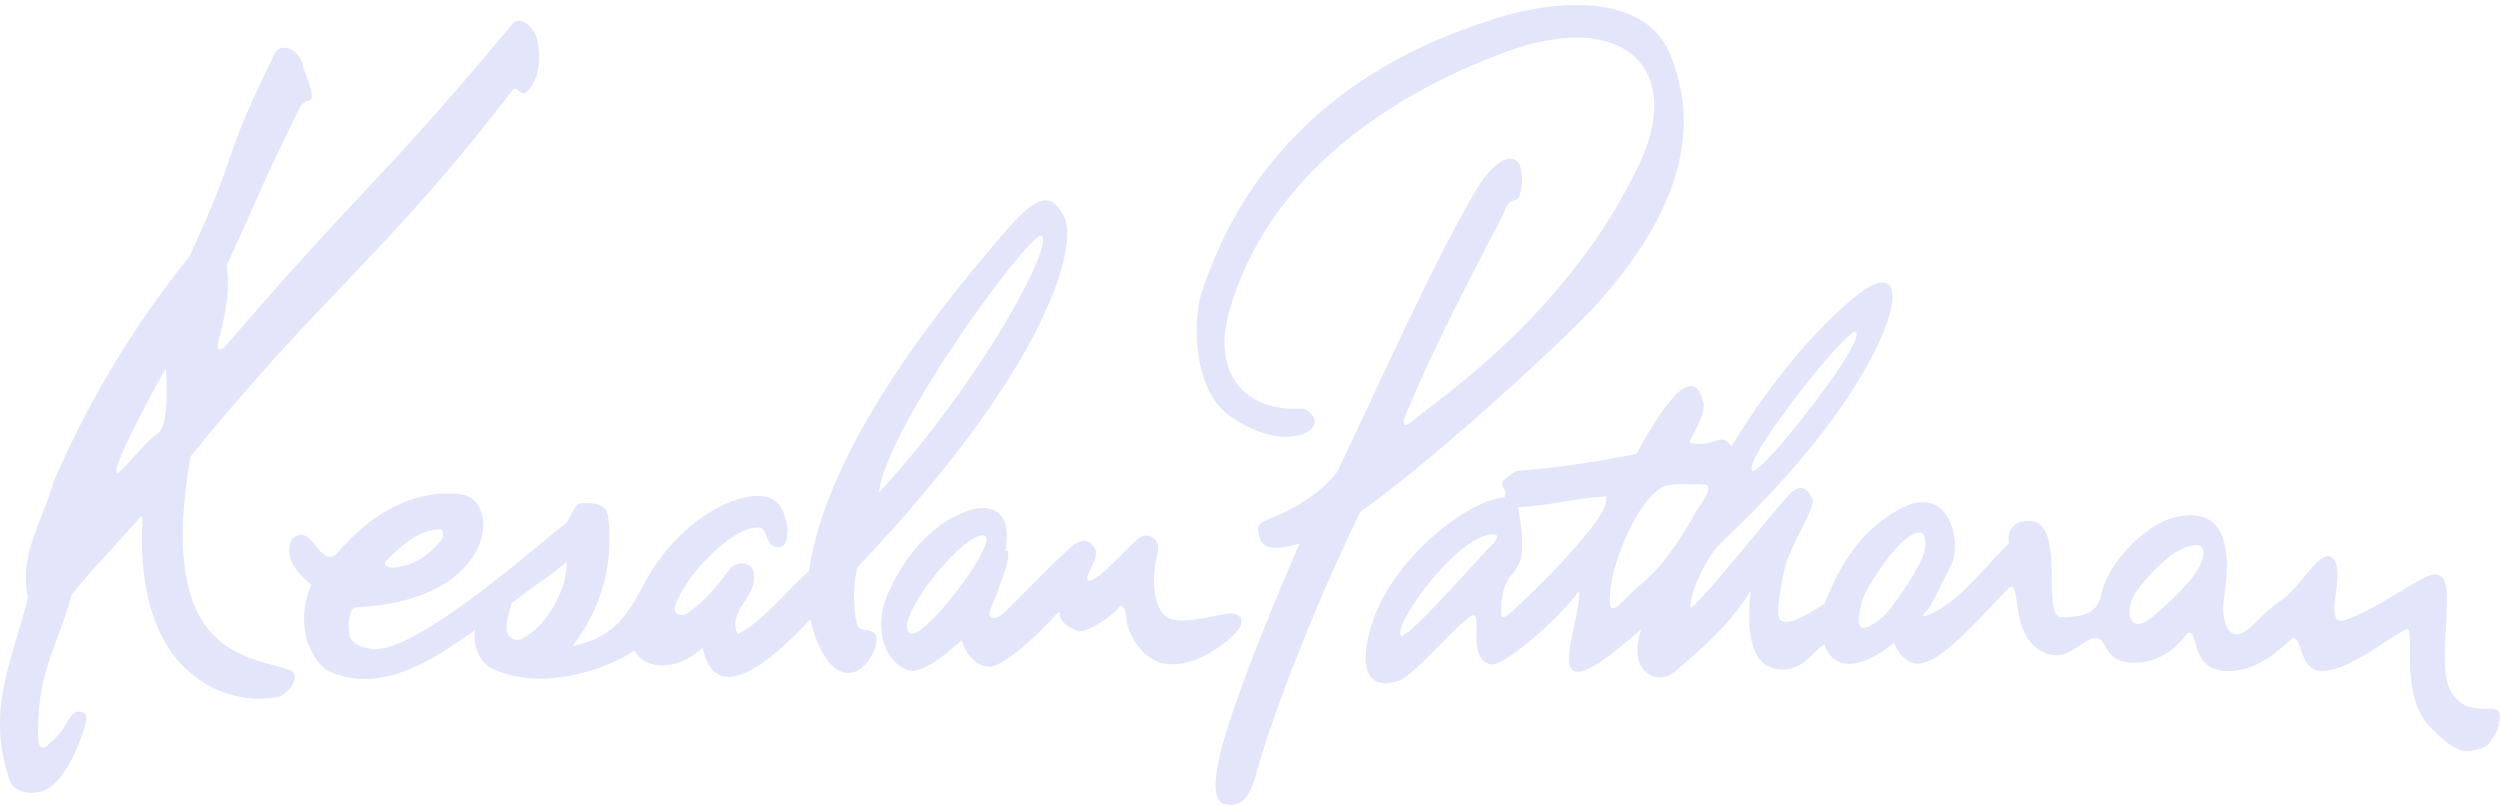<svg xmlns="http://www.w3.org/2000/svg" xmlns:xlink="http://www.w3.org/1999/xlink" width="521" height="168" viewBox="0 0 521 168">
  <defs>
    <style>
      .cls-1 {
        fill: #e3e5fa;
        fill-rule: evenodd;
        filter: url(#filter);
      }
    </style>
    <filter id="filter" x="0" y="1.063" width="520.969" height="166.656" filterUnits="userSpaceOnUse">
      <feFlood result="flood" flood-color="#bd1a2a"/>
      <feComposite result="composite" operator="in" in2="SourceGraphic"/>
      <feBlend result="blend" in2="SourceGraphic"/>
    </filter>
  </defs>
  <g id="brightveil_img_common_logo.svg_brightveil_A_img_common_logo.svg" data-name="brightveil/img/common/logo.svg, brightveil_A/img/common/logo.svg">
    <path id="シェイプ_1" data-name="シェイプ 1" class="cls-1" d="M60.564,139.725c-8.043-3.147-28.3-2.118-20.848-44.6C68.037,60.292,79.625,54.038,106.9,18.688c1.274-.824,1.118,1.373,2.732.58,3.007-2.738,3.244-7.847,2.065-11.9-0.791-1.821-3.207-4.183-4.852-2.456C80.224,36.995,74.569,39.992,47.166,71.944c-2.02,1.985-1.824.11-1.724-.408,1.047-4.434,2.688-10.17,1.771-16.172,9.832-21.391,5.1-12.186,15.459-33.318a3.229,3.229,0,0,1,1.89-1.146c1.363-1.028-1-5.053-1.527-7.533-0.962-3.609-4.988-4.4-5.771-2.158-11.931,24.129-6.53,17.922-17.812,42.279a202.3,202.3,0,0,0-28.3,46.971c-2.233,8.089-7.278,15.073-5.3,24.074C3.36,134.319.009,142-.007,150.805A36.2,36.2,0,0,0,2.116,162.9c1.179,2.346,4.249,2.683,6.611,2.032,4.507-1.475,7.582-9.079,9.017-13.787,0.3-1.326.71-2.95-1.783-2.817-1.862.785-1.862,3.445-5.658,6.607-1.513,1.813-2.353.526-2.339-1.044-0.328-13.559,3.491-17.733,6.984-29.958,4.193-5.344,9.483-10.578,13.932-15.8,0.426-.565.852-0.644,0.829,0.141-1.866,35.436,20.631,38.865,28.362,36.911C61.108,144.017,62.369,140.345,60.564,139.725ZM33.034,90.212c-2.43,1.452-7.424,7.973-8.489,8.318-2.055.651,6.075-14.846,10.014-21.744C34.866,80.905,34.947,88.831,33.034,90.212ZM332.98,63.156c13.486-15.1,22.876-33.058,15.048-51.867C342.453-2.1,322.764.2,311.418,3.936c-12.323,4.049-47.265,15.67-60.926,56.834-1.927,5.783-2.045,20.127,5.631,25.784,4.584,3.374,11.446,5.893,16.13,3.57,3.588-1.773.751-5.069-1.146-4.959-4.921.29-10.4-1.043-13.489-5.422S254.867,69.7,256.042,65.4c7.815-28.46,33.288-45.5,57.577-54.5,24.751-9.173,37.332,3.382,28.1,23.085-14.649,31.285-42.325,49.435-46.611,53.17s-2.033-1-1.453-2.386C300.9,67.5,312.52,46.5,313.418,44.245c1.589-3.962,2.7-1.452,3.3-3.6,0.881-3.115.5-6.787-1-7.376-2.759-1.1-6.185,3.131-7.889,5.987-8.351,13.967-19.52,38.81-29.1,59.016-3.416,4.558-9.44,8.051-14.558,10-1.44.667-2.357,1.13-1.834,3.092,0.57,4.276,5.613,2.558,8.447,1.985-8.526,19.813-15.875,38.708-17.139,46.853-0.9,5.807.193,7.376,2.406,7.518,3.152,0.172,4.566-2.064,5.858-6.922,1.86-7.03,9.631-29.449,21.562-54.111C300.651,94.441,327.33,69.488,332.98,63.156Zm-154,67.624c-0.9-.817-1.538-8.239-0.266-12.594,40.316-42.452,46.029-67.428,43.015-73.133s-6.324-3.578-12.189,3.194c-9.992,11.551-37.134,43.447-40.925,70.763-4.885,4.292-9.48,10.349-14.893,13.2-2.236-5.116,4.255-7.682,3.336-12.893-0.144-1.9-2.992-2.675-4.8-.957-2.643,3.57-5.229,6.85-9.055,9.471-1.369.746-2.955,0.236-2.556-1.389,2.25-7.07,13.1-17.678,18.033-16.4,1.349,0.895.881,4,3.712,4.018,1.84-.463,1.613-2.417,1.747-3.97-0.394-2.088-.917-4.6-2.765-5.815-5-3.327-18.637,2.645-26.266,15.89-3.9,6.921-6.276,12.61-15.828,14.477a36.125,36.125,0,0,0,7.5-26.5c-0.126-2.731-2.108-3.414-5.479-3.312-1.98.22-2.264,3.351-3.487,4.292-7.221,5.658-32.974,28.594-41.09,25.958-1.71-.306-3.075-0.8-3.866-2.5-0.217-1.327-.625-4.324.963-5.98,7.11-.337,13.842-1.718,19.643-5.469,4.493-3.123,7.92-8.082,7.141-13.418-0.658-1.97-1.29-4.166-4.771-4.747-9.917-1.012-18.885,4.3-25.7,12.516-3.832,2.879-5.081-7.031-9.309-3.116-1.886,3.869,1.367,7.305,4.078,9.5a17.258,17.258,0,0,0-.935,11.621c0.919,2.354,2.045,4.857,4.422,6.34,11.2,5.085,22.021-2.519,30.6-8.521-0.432,2.558.6,6.646,3.6,8.027,12.768,5.846,28.069-2.3,29.635-3.829,1.763,3.491,7.856,5.124,14.214-.5,3.066,14.431,17.515-.784,22.408-5.908,2,7.949,5.245,11.7,8.708,11.071s6.264-6.811,4.7-8.152C181,130.905,179.889,131.58,178.979,130.78Zm38.074-81.646c2.781,1.5-12.13,29.825-33.9,53.57C184.618,89.035,214.862,47.957,217.053,49.134ZM80.388,116.985c3.166-3.146,6.655-6.544,11.406-6.678,0.686,0.157.684,1.491,0.26,2.056-1.951,2.645-5.5,5.509-9.319,5.8C81.942,118.531,79.473,118.162,80.388,116.985Zm28.54,16.055a2.233,2.233,0,0,1-3.164-1c-0.6-2.118.493-4.535,0.744-6.136,3.005-2.762,10.689-7.557,11.556-8.914C118.324,123.1,113.627,130.67,108.928,133.04Zm412.049,16.25c-0.053-3.695-6.369,1.028-10.111-4.983-2.638-4.2-.581-15.348-0.966-20.872s-3.813-3.476-5.371-2.691c-5.645,3.122-9.7,6.175-15.467,8.348s0.531-10.342-3.171-12.947c-2.507-1.765-6.191,6.058-10.6,9.04-4.416,2.958-6.492,6.819-9.019,7s-3.343-3.986-2.744-7.831c2.935-18.918-6.536-17.514-10.664-16.447-5.323,1.381-13.388,8.773-14.941,15.96-0.8,3.673-3.2,4.685-8.208,4.771-5.028.079,2.155-23.352-9.055-19.719a3.589,3.589,0,0,0-1.939,4.23c-5.513,5.469-9.607,11.127-14.832,13.991s-2.347.141-1.909-.393c0.674-.823,2.252-4.37,4.58-8.89,2.477-4.779-.3-17.616-10.833-11.66-4.435,2.511-10.414,6.724-15.488,19.585-0.837.455-8.811,6.34-9.616,2.566-0.279-1.357.478-6.8,1.545-10.766,1-3.719,6.132-11.872,5.589-13.394-0.73-2.025-2.136-3.28-4.071-1.876-1.928,1.389-21.333,26.068-21.423,24.176-0.107-2.244,2.708-9.9,6.763-13.723C384.215,89,392.175,71.631,393.812,65.455c2.156-8.137-2.1-7.51-5.927-4.6-3.822,2.88-15.031,12.453-27.072,32.219-2.146-3.453-3.566.471-8.781-.84,1.306-2.738,3.479-6.379,2.959-8.318s-1.371-4.63-4.251-2.88c-2.873,1.781-7.055,8.584-9.648,13.52a193.66,193.66,0,0,1-25.016,3.57,13.894,13.894,0,0,0-2.836,2.095c-0.649,1.562,1.075,1.844.292,3.414-7.047.415-22.42,11.856-27.234,25.235-2.623,7.266-3.067,15.552,5.063,13.057,3.426-1.02,13.7-13.567,15.645-13.693s-1.324,9.283,3.711,10.217c2.586,0.478,13.58-8.914,18.367-15.278,0.408,7.871-10.294,28.617,13.037,7.855-3.274,8.984,3.288,12.154,7.087,8.82,6.53-5.76,10.566-8.977,15.642-16.675-0.507,4.559-1.14,14.164,4.381,15.984,6.264,2.048,9.23-4.551,11.025-4.771,0,0,2.221,9.165,14.489-.424,0.5,1.758,2.694,4.536,5.215,4.332,4.9-.377,12.375-9.424,18.816-15.874,2.549-1.248.032,9.408,6.442,13.151,3.834,2.237,6.392.118,8.5-1.279,6.832-4.481,2.615,3.931,11.155,3.814,4.556-.071,8.016-2.253,10.992-6.144,2.617-1.178.118,8.231,8.956,7.886,5.878-.244,9.817-4.159,12.744-6.67,2.366-1.3,1.228,6.395,6.169,6.67,5.872,0.329,16.771-9.166,18.088-8.624s-1.621,13.881,4.6,20.253c6.228,6.387,7.727,5.28,10.986,4.386,2.14-.581,4.536-7.29,3.118-4.261A7.9,7.9,0,0,0,520.977,149.29ZM386.682,69.19c2.823,1.294-19.5,29.684-21.382,28.915C362.328,96.905,384.83,68.335,386.682,69.19Zm-76,44.6c-1.643,1.546-17.67,19.814-18.694,18.676-1.682-1.9,8.894-16.9,16.323-20.37C310.737,110.951,313.812,110.794,310.678,113.791Zm4.586,13.512c-3.572,3.288-2.051-.784-2.45-1.051,0.756-10.075,6.592-3.86,3.552-20.543,6.284-.274,12.061-1.969,18.341-2.228C336.119,107.5,318.843,124.016,315.264,127.3Zm26.307-5.186c-3.828,3.091-7.351,9.353-5.675-1.271,0.424-2.653,4.168-15.066,10.316-19.272,1.331-.91,7.065-0.683,8.68-0.557,0.024-.149,2.57-0.322-0.116,3.586C352.194,108.369,348.419,116.593,341.571,122.117Zm50.581,6.662c-5.107,3.978-5.422,1.781-4.2-3.186,0.839-3.414,6.592-11.08,8.436-12.633,5.16-4.363,5.315-.5,4.491,2.464S394.071,127.28,392.152,128.779Zm66.465-11.213c-1.459,3.389-7.074,8.513-9.9,10.891-5.278,4.426-6-1.561-3.684-4.9,2.353-3.382,6.593-7.926,10.069-9.338S460.237,113.8,458.617,117.566ZM258.279,130.913c0.86-1.538.4-2.935-1.629-3.052s-8.943,2.213-12.5,1.177c-4.461-1.3-3.976-10.288-2.95-13.505,0.925-2.919-1.673-4.81-3.7-3.476s-9.2,9.918-10.722,8.859c-1.032-.73,2.507-4.779,1.454-6.481-0.827-1.342-1.867-2.448-4.066-1.146s-13.958,13.756-15.437,14.854-3.01.777-2.414-.855c0.6-1.648,5.469-12.947,3.223-12.547a17.555,17.555,0,0,0,.132-5.03c-0.462-2.346-2.629-4.826-7.31-3.429-10.352,3.115-16.025,13.865-17.887,18.9-1.617,4.355-1.221,11.731,4.278,14.32,3.7,1.727,10.27-5.108,11.669-6.042,0,0,1.378,5.093,5.554,5.485,3.445,0.322,13.141-9.557,14.189-11.009,1.952-1.294-1.5,1.122,4.37,3.531,1.832,0.746,7.748-3.492,8.6-4.81s1.659,1.185,1.631,2.409c-0.044,1.734,2.868,9.345,9.394,9.385C250.8,138.485,257.423,132.451,258.279,130.913Zm-68.75.989c-3.522-2.982,12.444-22.34,15.808-20.19C207.838,113.313,192.154,134.13,189.529,131.9Z"/>
  </g>
</svg>
